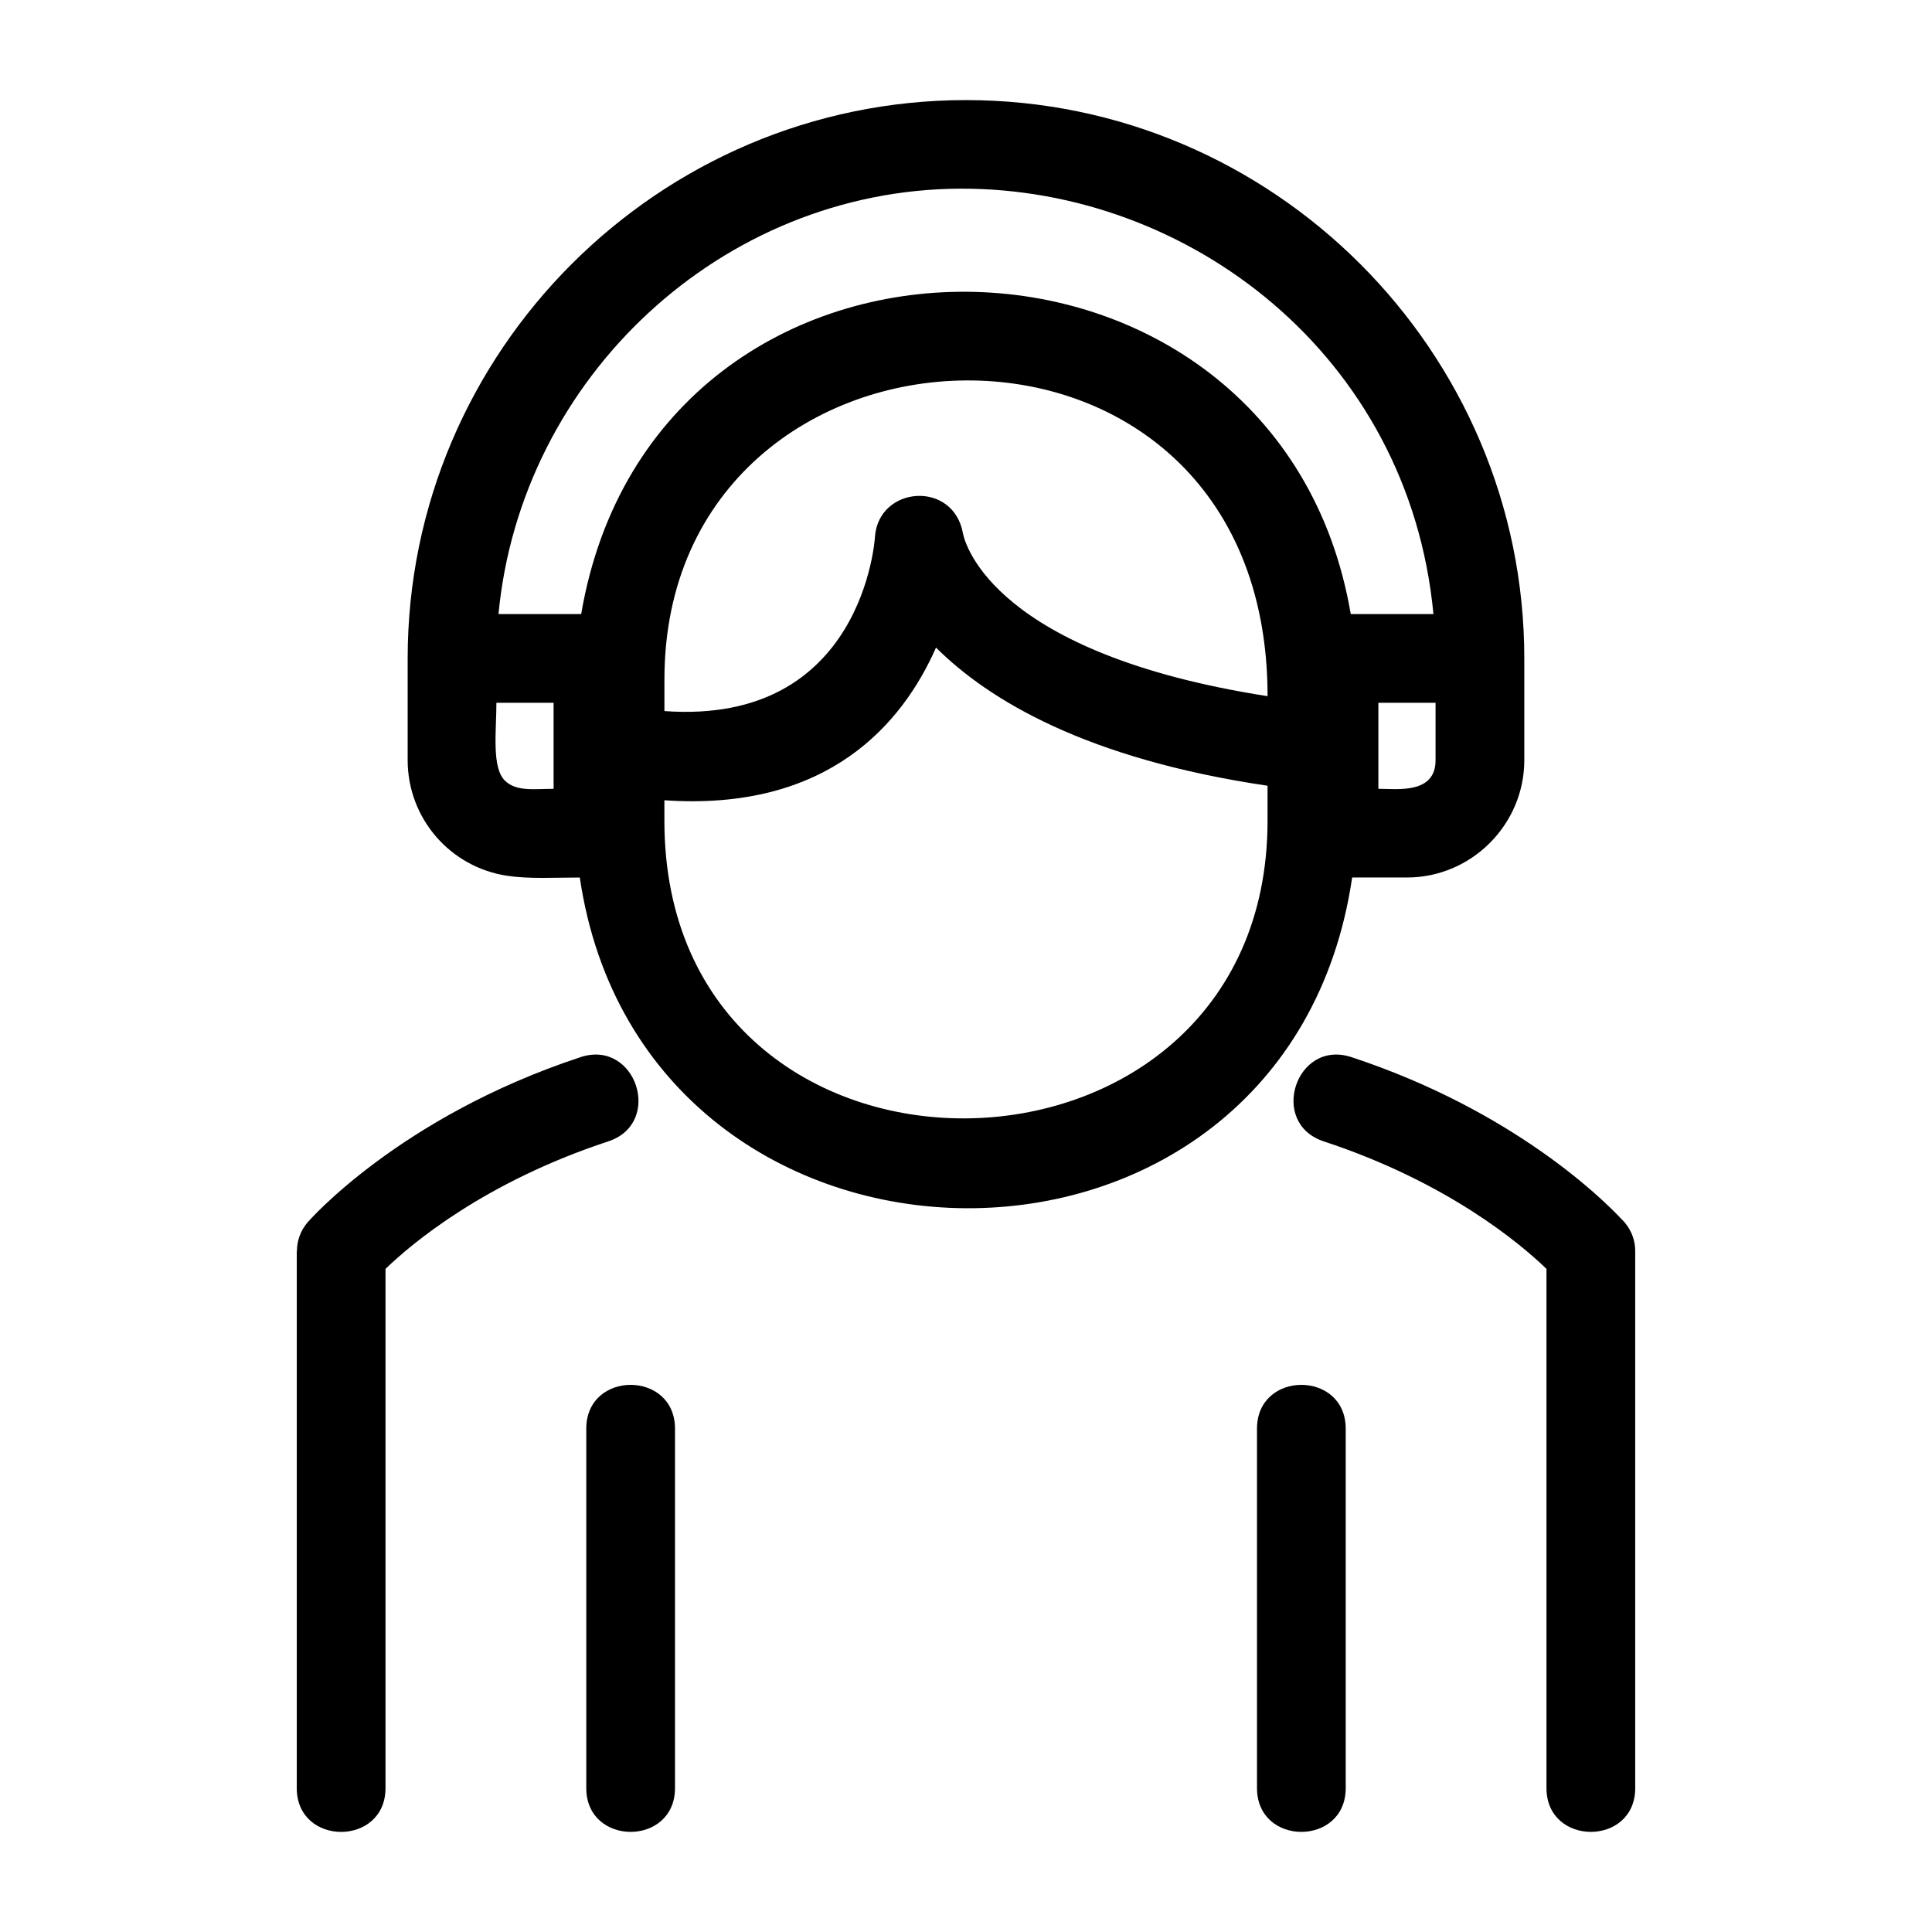 <?xml version="1.0" encoding="UTF-8"?>
<!-- The Best Svg Icon site in the world: iconSvg.co, Visit us! https://iconsvg.co -->
<svg fill="#000000" width="800px" height="800px" version="1.1" viewBox="144 144 512 512" xmlns="http://www.w3.org/2000/svg">
 <path d="m524.44 330.24h-15.156v22.801c4.949 0 15.156 1.477 15.156-7.582v-15.223zm-248.33-23.512h21.91c19.633-115.12 184.74-112.63 203.94 0h21.914c-6.512-68.617-64.871-112.95-125.36-112.73-63.277 0.238-116.47 50.078-122.41 112.73zm21.547 69.824c-6.957 0-13.27 0.422-19.184-0.453-15.191-2.242-26.438-15.258-26.438-30.641v-26.973c0-81.402 66.559-147.96 147.96-147.96 81.398 0 147.96 66.559 147.96 147.96v26.973c0 17.07-14.027 31.09-31.09 31.09h-14.531c-17.371 118.1-187.67 115.62-204.68 0zm-6.949-46.312h-15.156c0 7.469-1.297 17.078 2.215 20.59 3.035 3.035 7.797 2.215 12.941 2.215zm209.92 287.62c0 15.477-23.512 15.477-23.512 0v-95.246c0-15.484 23.512-15.484 23.512 0zm-201.26-95.246c0-15.484 23.512-15.484 23.512 0v95.246c0 15.477-23.512 15.477-23.512 0zm277.98 95.246c0 15.477-23.516 15.477-23.516 0v-137.6c-6.926-6.684-26.223-22.98-59.035-33.789-14.699-4.844-7.344-27.164 7.348-22.32 42.965 14.152 66.797 37.84 71.426 42.773 2.32 2.148 3.777 5.223 3.777 8.633zm-279.5-193.71c14.691-4.832 22.039 17.484 7.348 22.328-32.812 10.805-52.109 27.105-59.035 33.789v137.6c0 15.477-23.516 15.477-23.516 0v-142.3h0.043c0-2.738 0.953-5.492 2.898-7.711 0.07-0.082 24.188-27.859 72.262-43.699zm78.023-137.88c0.953-13.508 20.832-15.102 23.332-0.855 0.605 2.926 8.355 31.789 80.715 43.082 0-114-159.84-107.66-159.84-4.422v8.367c52.84 3.828 55.785-46.023 55.797-46.172zm16.184 29.344c-8.895 20.16-28.598 43.445-71.984 40.465v5.438c0 106.33 159.84 103.98 159.84 0v-9.289c-47.945-7.086-73.883-22.684-87.859-36.613z"/>
</svg>